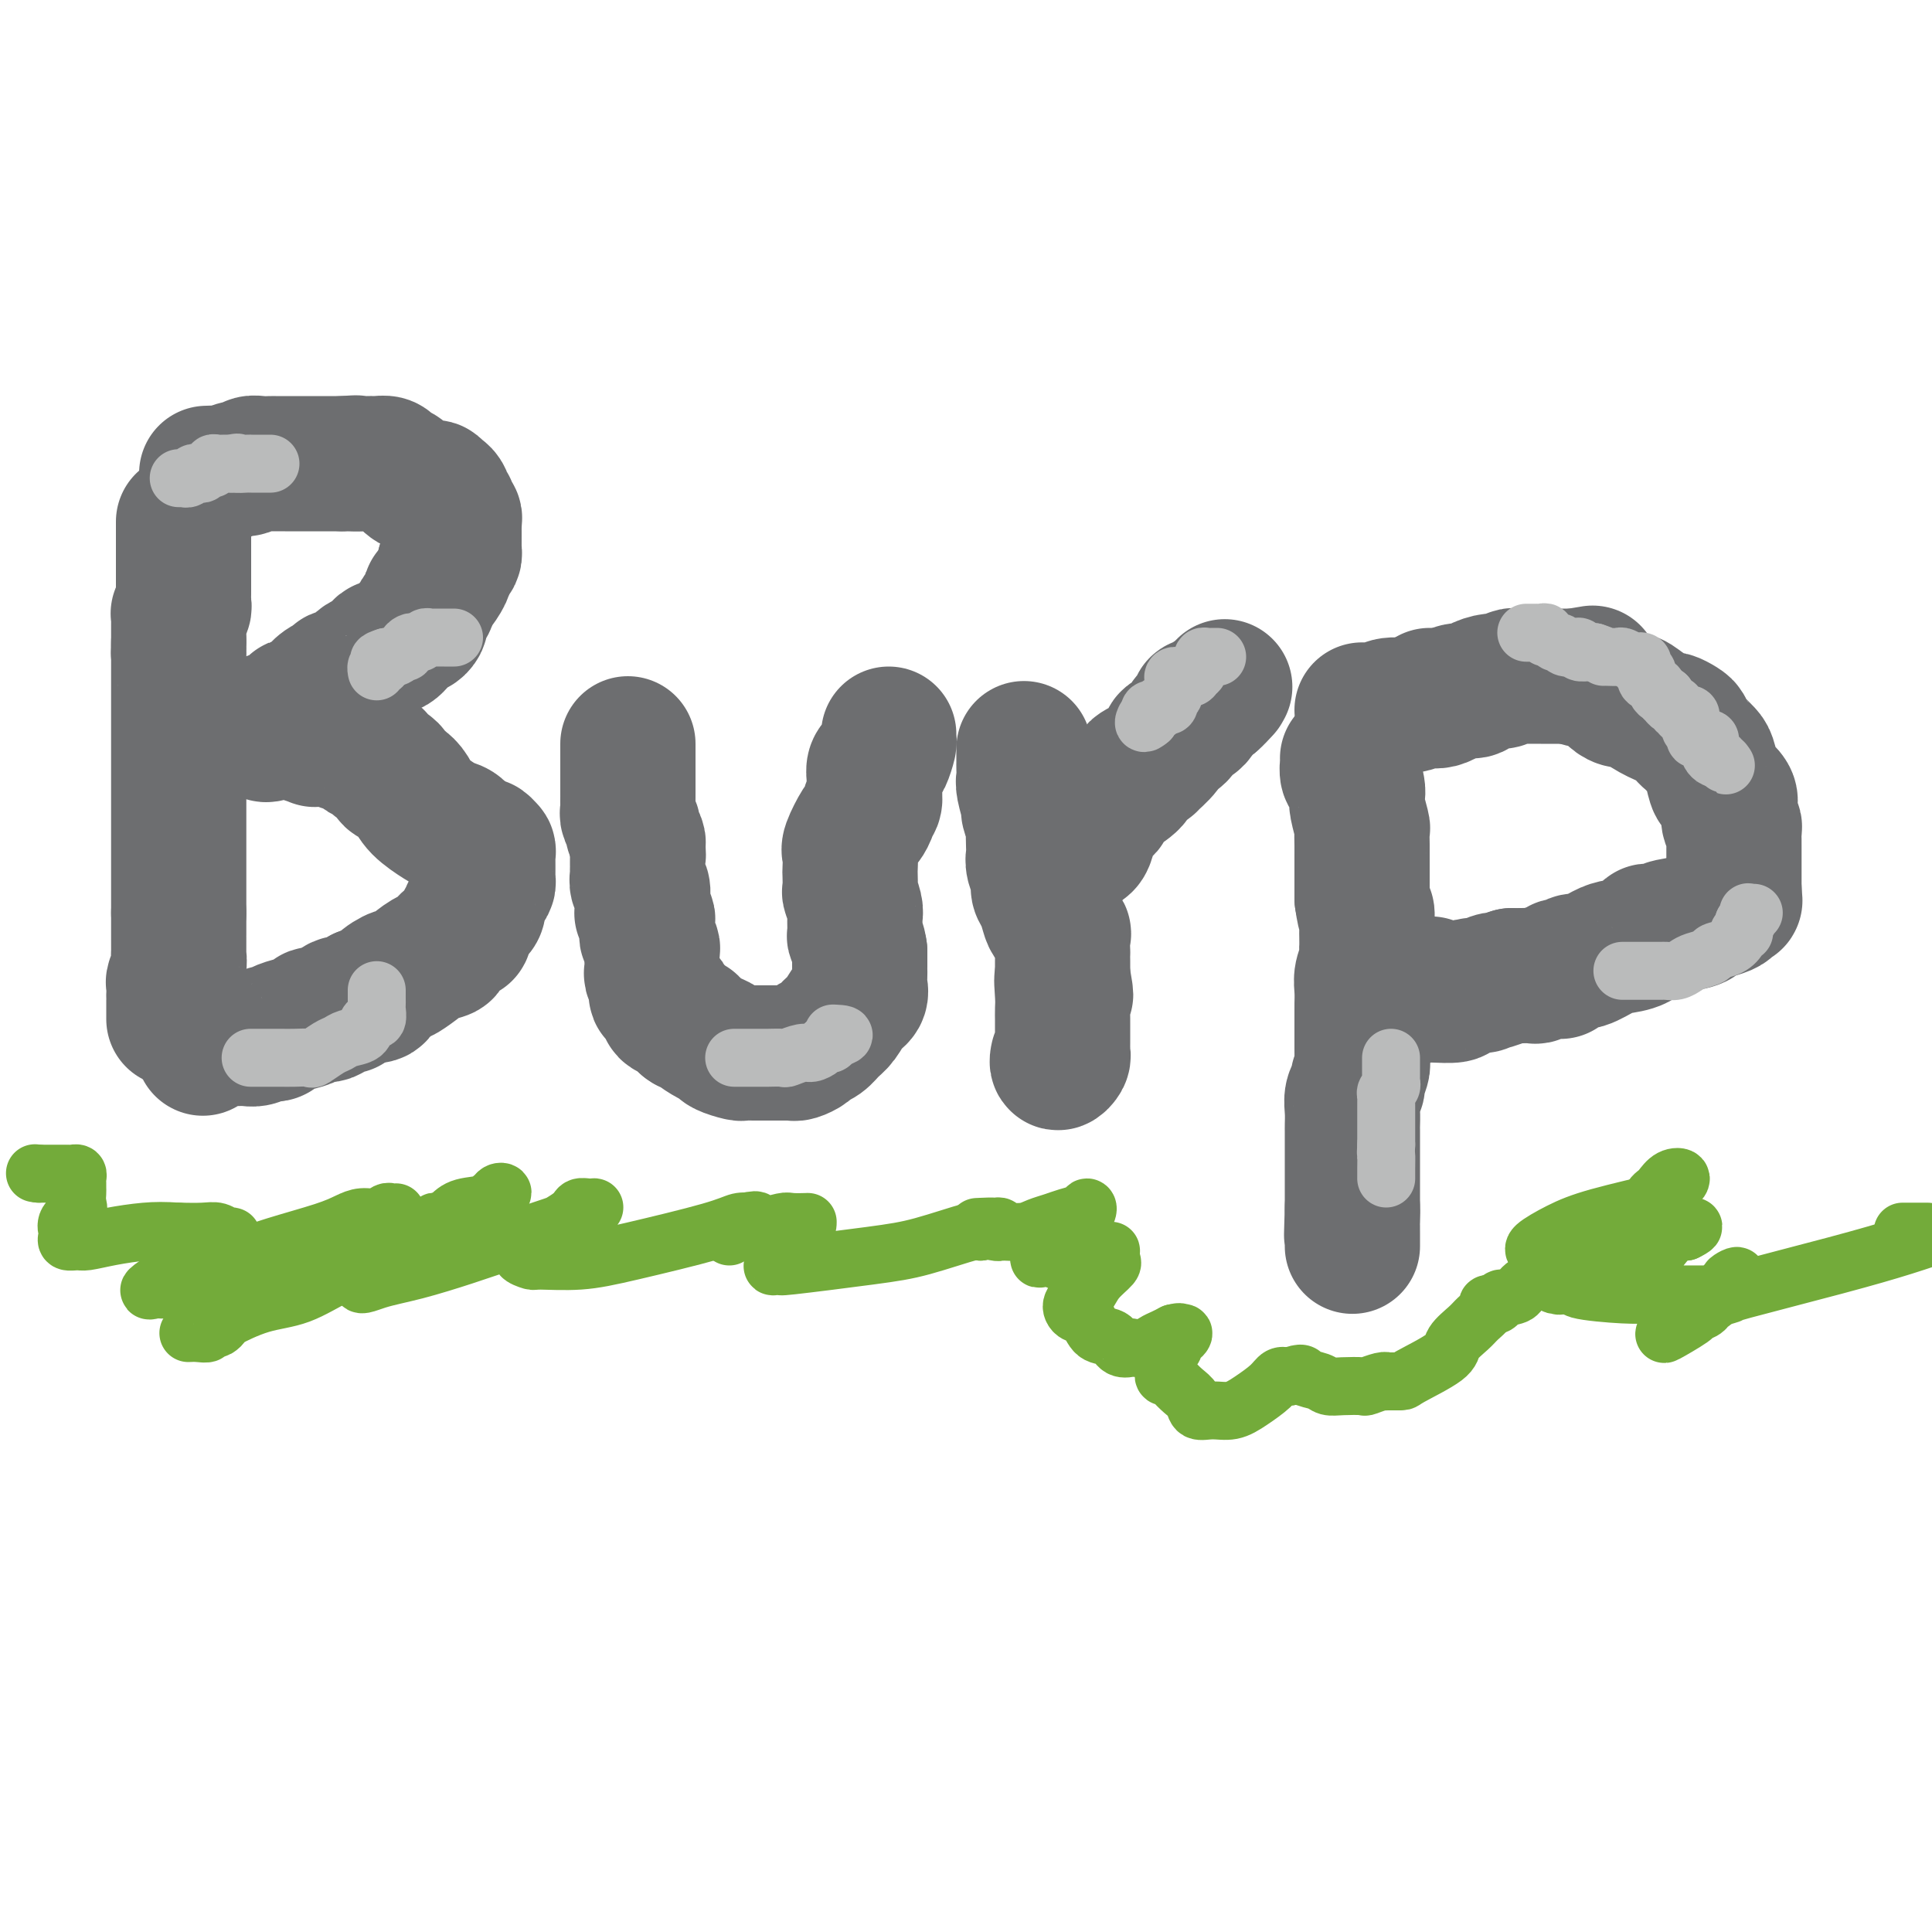 <svg viewBox='0 0 400 400' version='1.1' xmlns='http://www.w3.org/2000/svg' xmlns:xlink='http://www.w3.org/1999/xlink'><g fill='none' stroke='#6D6E70' stroke-width='28' stroke-linecap='round' stroke-linejoin='round'><path d='M38,108c-0.000,0.438 -0.000,0.877 0,1c0.000,0.123 0.000,-0.068 0,0c-0.000,0.068 -0.000,0.395 0,1c0.000,0.605 0.000,1.490 0,2c-0.000,0.510 -0.000,0.647 0,1c0.000,0.353 0.000,0.922 0,1c-0.000,0.078 -0.000,-0.336 0,0c0.000,0.336 0.000,1.421 0,2c-0.000,0.579 -0.000,0.651 0,1c0.000,0.349 0.000,0.973 0,1c-0.000,0.027 -0.000,-0.544 0,0c0.000,0.544 0.000,2.201 0,3c-0.000,0.799 -0.000,0.739 0,1c0.000,0.261 0.001,0.843 0,1c-0.001,0.157 -0.004,-0.112 0,0c0.004,0.112 0.015,0.603 0,1c-0.015,0.397 -0.057,0.698 0,1c0.057,0.302 0.211,0.605 0,1c-0.211,0.395 -0.789,0.882 -1,1c-0.211,0.118 -0.057,-0.134 0,0c0.057,0.134 0.015,0.655 0,1c-0.015,0.345 -0.004,0.516 0,1c0.004,0.484 0.001,1.281 0,2c-0.001,0.719 -0.001,1.359 0,2'/><path d='M37,133c-0.155,4.290 -0.041,2.514 0,2c0.041,-0.514 0.011,0.232 0,1c-0.011,0.768 -0.003,1.557 0,2c0.003,0.443 0.001,0.541 0,1c-0.001,0.459 -0.000,1.278 0,2c0.000,0.722 0.000,1.348 0,2c-0.000,0.652 -0.000,1.329 0,2c0.000,0.671 0.000,1.334 0,2c-0.000,0.666 -0.000,1.333 0,2c0.000,0.667 0.000,1.335 0,2c-0.000,0.665 -0.000,1.329 0,2c0.000,0.671 0.000,1.349 0,2c-0.000,0.651 -0.000,1.276 0,2c0.000,0.724 0.000,1.547 0,2c-0.000,0.453 -0.000,0.535 0,1c0.000,0.465 0.000,1.313 0,2c-0.000,0.687 -0.000,1.214 0,2c0.000,0.786 0.000,1.832 0,3c-0.000,1.168 -0.000,2.460 0,3c0.000,0.540 0.000,0.330 0,1c-0.000,0.670 -0.000,2.220 0,3c0.000,0.780 0.000,0.789 0,1c-0.000,0.211 -0.000,0.624 0,1c0.000,0.376 0.000,0.716 0,1c0.000,0.284 -0.000,0.512 0,1c0.000,0.488 0.000,1.237 0,2c0.000,0.763 -0.000,1.539 0,2c0.000,0.461 0.000,0.608 0,1c0.000,0.392 -0.000,1.029 0,2c0.000,0.971 0.000,2.278 0,3c0.000,0.722 0.000,0.861 0,1'/><path d='M37,189c0.000,8.784 0.000,2.742 0,1c-0.000,-1.742 -0.000,0.814 0,2c0.000,1.186 0.001,1.002 0,1c-0.001,-0.002 -0.004,0.178 0,1c0.004,0.822 0.015,2.285 0,3c-0.015,0.715 -0.057,0.683 0,1c0.057,0.317 0.211,0.984 0,2c-0.211,1.016 -0.789,2.380 -1,3c-0.211,0.620 -0.057,0.495 0,1c0.057,0.505 0.015,1.641 0,2c-0.015,0.359 -0.004,-0.059 0,0c0.004,0.059 0.001,0.594 0,1c-0.001,0.406 -0.000,0.683 0,1c0.000,0.317 0.000,0.673 0,1c-0.000,0.327 -0.000,0.624 0,1c0.000,0.376 0.000,0.832 0,1c-0.000,0.168 -0.000,0.048 0,0c0.000,-0.048 0.000,-0.024 0,0'/><path d='M43,98c-0.178,0.009 -0.356,0.017 0,0c0.356,-0.017 1.246,-0.061 2,0c0.754,0.061 1.370,0.227 2,0c0.630,-0.227 1.272,-0.845 2,-1c0.728,-0.155 1.542,0.155 2,0c0.458,-0.155 0.559,-0.774 1,-1c0.441,-0.226 1.221,-0.061 2,0c0.779,0.061 1.557,0.016 2,0c0.443,-0.016 0.552,-0.004 1,0c0.448,0.004 1.236,0.001 2,0c0.764,-0.001 1.503,-0.000 2,0c0.497,0.000 0.752,0.000 1,0c0.248,-0.000 0.489,-0.000 1,0c0.511,0.000 1.292,0.000 2,0c0.708,-0.000 1.345,-0.000 2,0c0.655,0.000 1.330,0.000 2,0c0.670,-0.000 1.335,-0.000 2,0'/><path d='M71,96c4.617,-0.310 2.158,-0.084 2,0c-0.158,0.084 1.984,0.026 3,0c1.016,-0.026 0.905,-0.019 1,0c0.095,0.019 0.395,0.050 1,0c0.605,-0.050 1.516,-0.181 2,0c0.484,0.181 0.540,0.674 1,1c0.460,0.326 1.324,0.484 2,1c0.676,0.516 1.165,1.391 2,2c0.835,0.609 2.017,0.951 3,1c0.983,0.049 1.766,-0.194 2,0c0.234,0.194 -0.082,0.827 0,1c0.082,0.173 0.562,-0.112 1,0c0.438,0.112 0.834,0.621 1,1c0.166,0.379 0.101,0.626 0,1c-0.101,0.374 -0.237,0.873 0,1c0.237,0.127 0.848,-0.120 1,0c0.152,0.120 -0.155,0.606 0,1c0.155,0.394 0.774,0.697 1,1c0.226,0.303 0.061,0.605 0,1c-0.061,0.395 -0.016,0.883 0,1c0.016,0.117 0.004,-0.137 0,0c-0.004,0.137 -0.000,0.667 0,1c0.000,0.333 -0.003,0.470 0,1c0.003,0.530 0.012,1.451 0,2c-0.012,0.549 -0.044,0.724 0,1c0.044,0.276 0.166,0.651 0,1c-0.166,0.349 -0.619,0.671 -1,1c-0.381,0.329 -0.691,0.664 -1,1'/><path d='M92,117c-0.337,1.758 -0.181,1.152 0,1c0.181,-0.152 0.385,0.148 0,1c-0.385,0.852 -1.361,2.256 -2,3c-0.639,0.744 -0.942,0.829 -1,1c-0.058,0.171 0.129,0.427 0,1c-0.129,0.573 -0.573,1.464 -1,2c-0.427,0.536 -0.835,0.717 -1,1c-0.165,0.283 -0.086,0.668 0,1c0.086,0.332 0.178,0.612 0,1c-0.178,0.388 -0.628,0.882 -1,1c-0.372,0.118 -0.667,-0.142 -1,0c-0.333,0.142 -0.703,0.686 -1,1c-0.297,0.314 -0.519,0.396 -1,1c-0.481,0.604 -1.220,1.728 -2,2c-0.780,0.272 -1.599,-0.310 -2,0c-0.401,0.310 -0.383,1.512 -1,2c-0.617,0.488 -1.869,0.262 -3,1c-1.131,0.738 -2.139,2.441 -3,3c-0.861,0.559 -1.573,-0.024 -2,0c-0.427,0.024 -0.570,0.655 -1,1c-0.430,0.345 -1.149,0.404 -2,1c-0.851,0.596 -1.834,1.731 -2,2c-0.166,0.269 0.486,-0.327 0,0c-0.486,0.327 -2.109,1.576 -3,2c-0.891,0.424 -1.051,0.021 -1,0c0.051,-0.021 0.314,0.338 0,1c-0.314,0.662 -1.206,1.628 -2,2c-0.794,0.372 -1.491,0.151 -2,0c-0.509,-0.151 -0.829,-0.233 -1,0c-0.171,0.233 -0.192,0.781 0,1c0.192,0.219 0.596,0.110 1,0'/><path d='M57,150c-4.440,3.487 -0.539,1.705 1,1c1.539,-0.705 0.716,-0.332 1,0c0.284,0.332 1.677,0.625 3,1c1.323,0.375 2.578,0.832 3,1c0.422,0.168 0.011,0.045 0,0c-0.011,-0.045 0.380,-0.013 1,0c0.620,0.013 1.471,0.008 2,0c0.529,-0.008 0.737,-0.017 1,0c0.263,0.017 0.582,0.061 1,0c0.418,-0.061 0.934,-0.228 1,0c0.066,0.228 -0.319,0.850 0,1c0.319,0.150 1.341,-0.171 2,0c0.659,0.171 0.955,0.833 1,1c0.045,0.167 -0.161,-0.163 0,0c0.161,0.163 0.691,0.817 1,1c0.309,0.183 0.399,-0.106 1,0c0.601,0.106 1.715,0.606 2,1c0.285,0.394 -0.257,0.682 0,1c0.257,0.318 1.315,0.665 2,1c0.685,0.335 0.996,0.659 1,1c0.004,0.341 -0.301,0.701 0,1c0.301,0.299 1.207,0.539 2,1c0.793,0.461 1.473,1.145 2,2c0.527,0.855 0.900,1.882 2,3c1.100,1.118 2.928,2.328 4,3c1.072,0.672 1.387,0.807 2,1c0.613,0.193 1.525,0.443 2,1c0.475,0.557 0.512,1.419 1,2c0.488,0.581 1.425,0.880 2,1c0.575,0.120 0.787,0.060 1,0'/><path d='M99,175c3.491,2.720 1.720,0.522 1,0c-0.720,-0.522 -0.389,0.634 0,1c0.389,0.366 0.836,-0.057 1,0c0.164,0.057 0.044,0.593 0,1c-0.044,0.407 -0.012,0.686 0,1c0.012,0.314 0.004,0.662 0,1c-0.004,0.338 -0.004,0.667 0,1c0.004,0.333 0.011,0.669 0,1c-0.011,0.331 -0.041,0.655 0,1c0.041,0.345 0.152,0.709 0,1c-0.152,0.291 -0.567,0.508 -1,1c-0.433,0.492 -0.886,1.260 -1,2c-0.114,0.740 0.109,1.454 0,2c-0.109,0.546 -0.551,0.925 -1,1c-0.449,0.075 -0.903,-0.152 -1,0c-0.097,0.152 0.165,0.684 0,1c-0.165,0.316 -0.756,0.417 -1,1c-0.244,0.583 -0.140,1.648 0,2c0.140,0.352 0.316,-0.008 0,0c-0.316,0.008 -1.122,0.386 -2,1c-0.878,0.614 -1.826,1.465 -2,2c-0.174,0.535 0.425,0.755 0,1c-0.425,0.245 -1.876,0.516 -3,1c-1.124,0.484 -1.921,1.181 -3,2c-1.079,0.819 -2.441,1.761 -3,2c-0.559,0.239 -0.315,-0.225 -1,0c-0.685,0.225 -2.300,1.137 -3,2c-0.700,0.863 -0.486,1.675 -1,2c-0.514,0.325 -1.757,0.162 -3,0'/><path d='M75,206c-4.136,3.116 -2.976,2.407 -3,2c-0.024,-0.407 -1.230,-0.512 -2,0c-0.770,0.512 -1.103,1.643 -2,2c-0.897,0.357 -2.359,-0.058 -3,0c-0.641,0.058 -0.462,0.590 -1,1c-0.538,0.410 -1.792,0.697 -3,1c-1.208,0.303 -2.368,0.621 -3,1c-0.632,0.379 -0.736,0.820 -1,1c-0.264,0.180 -0.689,0.101 -1,0c-0.311,-0.101 -0.510,-0.223 -1,0c-0.490,0.223 -1.272,0.792 -2,1c-0.728,0.208 -1.400,0.056 -2,0c-0.600,-0.056 -1.126,-0.015 -2,0c-0.874,0.015 -2.094,0.003 -3,0c-0.906,-0.003 -1.497,0.002 -2,0c-0.503,-0.002 -0.920,-0.011 -1,0c-0.080,0.011 0.175,0.042 0,0c-0.175,-0.042 -0.779,-0.155 -1,0c-0.221,0.155 -0.060,0.580 0,1c0.060,0.420 0.017,0.834 0,1c-0.017,0.166 -0.009,0.083 0,0'/><path d='M130,154c0.000,0.333 0.000,0.665 0,1c-0.000,0.335 -0.000,0.671 0,1c0.000,0.329 0.000,0.650 0,1c-0.000,0.350 -0.000,0.728 0,1c0.000,0.272 0.000,0.439 0,1c-0.000,0.561 -0.000,1.516 0,2c0.000,0.484 0.000,0.497 0,1c-0.000,0.503 -0.001,1.496 0,2c0.001,0.504 0.004,0.520 0,1c-0.004,0.480 -0.016,1.423 0,2c0.016,0.577 0.061,0.788 0,1c-0.061,0.212 -0.226,0.424 0,1c0.226,0.576 0.844,1.515 1,2c0.156,0.485 -0.150,0.515 0,1c0.150,0.485 0.757,1.424 1,2c0.243,0.576 0.121,0.788 0,1'/><path d='M132,175c0.309,3.428 0.083,1.497 0,1c-0.083,-0.497 -0.022,0.441 0,1c0.022,0.559 0.006,0.740 0,1c-0.006,0.260 -0.003,0.599 0,1c0.003,0.401 0.005,0.865 0,1c-0.005,0.135 -0.015,-0.060 0,0c0.015,0.060 0.057,0.374 0,1c-0.057,0.626 -0.212,1.564 0,2c0.212,0.436 0.793,0.369 1,1c0.207,0.631 0.041,1.961 0,3c-0.041,1.039 0.042,1.788 0,2c-0.042,0.212 -0.208,-0.113 0,0c0.208,0.113 0.792,0.664 1,1c0.208,0.336 0.042,0.456 0,1c-0.042,0.544 0.041,1.510 0,2c-0.041,0.490 -0.207,0.502 0,1c0.207,0.498 0.786,1.481 1,2c0.214,0.519 0.062,0.576 0,1c-0.062,0.424 -0.033,1.217 0,2c0.033,0.783 0.069,1.557 0,2c-0.069,0.443 -0.245,0.556 0,1c0.245,0.444 0.909,1.218 1,2c0.091,0.782 -0.392,1.572 0,2c0.392,0.428 1.660,0.493 2,1c0.340,0.507 -0.250,1.456 0,2c0.250,0.544 1.338,0.685 2,1c0.662,0.315 0.899,0.806 1,1c0.101,0.194 0.066,0.091 0,0c-0.066,-0.091 -0.162,-0.169 0,0c0.162,0.169 0.581,0.584 1,1'/><path d='M142,212c1.134,0.897 0.970,0.138 1,0c0.030,-0.138 0.253,0.345 1,1c0.747,0.655 2.016,1.482 3,2c0.984,0.518 1.681,0.727 2,1c0.319,0.273 0.260,0.609 1,1c0.740,0.391 2.278,0.837 3,1c0.722,0.163 0.627,0.044 1,0c0.373,-0.044 1.213,-0.012 2,0c0.787,0.012 1.520,0.003 2,0c0.480,-0.003 0.707,-0.001 1,0c0.293,0.001 0.652,0.000 1,0c0.348,-0.000 0.685,-0.000 1,0c0.315,0.000 0.608,0.001 1,0c0.392,-0.001 0.882,-0.003 1,0c0.118,0.003 -0.138,0.012 0,0c0.138,-0.012 0.670,-0.044 1,0c0.330,0.044 0.459,0.163 1,0c0.541,-0.163 1.496,-0.609 2,-1c0.504,-0.391 0.557,-0.727 1,-1c0.443,-0.273 1.275,-0.482 2,-1c0.725,-0.518 1.343,-1.346 2,-2c0.657,-0.654 1.353,-1.135 2,-2c0.647,-0.865 1.245,-2.116 2,-3c0.755,-0.884 1.666,-1.402 2,-2c0.334,-0.598 0.089,-1.277 0,-2c-0.089,-0.723 -0.024,-1.489 0,-2c0.024,-0.511 0.006,-0.766 0,-1c-0.006,-0.234 -0.002,-0.448 0,-1c0.002,-0.552 0.000,-1.444 0,-2c-0.000,-0.556 -0.000,-0.778 0,-1'/><path d='M178,197c-0.228,-2.055 -0.797,-2.691 -1,-3c-0.203,-0.309 -0.040,-0.290 0,-1c0.040,-0.710 -0.042,-2.149 0,-3c0.042,-0.851 0.207,-1.115 0,-2c-0.207,-0.885 -0.787,-2.391 -1,-3c-0.213,-0.609 -0.059,-0.321 0,-1c0.059,-0.679 0.023,-2.326 0,-3c-0.023,-0.674 -0.032,-0.375 0,-1c0.032,-0.625 0.104,-2.174 0,-3c-0.104,-0.826 -0.383,-0.928 0,-2c0.383,-1.072 1.427,-3.112 2,-4c0.573,-0.888 0.675,-0.623 1,-1c0.325,-0.377 0.872,-1.396 1,-2c0.128,-0.604 -0.162,-0.793 0,-1c0.162,-0.207 0.775,-0.433 1,-1c0.225,-0.567 0.060,-1.474 0,-2c-0.060,-0.526 -0.017,-0.669 0,-1c0.017,-0.331 0.008,-0.849 0,-1c-0.008,-0.151 -0.013,0.064 0,0c0.013,-0.064 0.046,-0.406 0,-1c-0.046,-0.594 -0.170,-1.440 0,-2c0.170,-0.560 0.634,-0.833 1,-1c0.366,-0.167 0.634,-0.227 1,-1c0.366,-0.773 0.830,-2.259 1,-3c0.170,-0.741 0.046,-0.738 0,-1c-0.046,-0.262 -0.013,-0.789 0,-1c0.013,-0.211 0.007,-0.105 0,0'/><path d='M212,155c0.000,0.335 0.000,0.671 0,1c-0.000,0.329 -0.001,0.652 0,1c0.001,0.348 0.004,0.721 0,1c-0.004,0.279 -0.016,0.464 0,1c0.016,0.536 0.061,1.423 0,2c-0.061,0.577 -0.226,0.846 0,2c0.226,1.154 0.845,3.195 1,4c0.155,0.805 -0.154,0.376 0,1c0.154,0.624 0.772,2.302 1,3c0.228,0.698 0.065,0.417 0,1c-0.065,0.583 -0.032,2.029 0,3c0.032,0.971 0.064,1.466 0,2c-0.064,0.534 -0.224,1.105 0,2c0.224,0.895 0.832,2.112 1,3c0.168,0.888 -0.105,1.447 0,2c0.105,0.553 0.588,1.102 1,2c0.412,0.898 0.751,2.147 1,3c0.249,0.853 0.406,1.309 1,2c0.594,0.691 1.623,1.616 2,2c0.377,0.384 0.101,0.227 0,1c-0.101,0.773 -0.027,2.475 0,3c0.027,0.525 0.007,-0.128 0,0c-0.007,0.128 -0.002,1.037 0,2c0.002,0.963 0.001,1.982 0,3'/><path d='M220,202c1.238,7.356 0.332,2.246 0,1c-0.332,-1.246 -0.089,1.372 0,3c0.089,1.628 0.024,2.268 0,3c-0.024,0.732 -0.006,1.558 0,2c0.006,0.442 0.002,0.500 0,1c-0.002,0.500 -0.001,1.444 0,2c0.001,0.556 0.001,0.726 0,1c-0.001,0.274 -0.004,0.653 0,1c0.004,0.347 0.015,0.664 0,1c-0.015,0.336 -0.057,0.692 0,1c0.057,0.308 0.211,0.567 0,1c-0.211,0.433 -0.788,1.040 -1,1c-0.212,-0.040 -0.061,-0.726 0,-1c0.061,-0.274 0.030,-0.137 0,0'/><path d='M222,177c-0.090,-0.306 -0.180,-0.612 0,-1c0.180,-0.388 0.629,-0.857 1,-1c0.371,-0.143 0.663,0.040 1,0c0.337,-0.040 0.717,-0.303 1,-1c0.283,-0.697 0.468,-1.828 1,-3c0.532,-1.172 1.410,-2.384 2,-3c0.590,-0.616 0.892,-0.637 1,-1c0.108,-0.363 0.023,-1.068 1,-2c0.977,-0.932 3.015,-2.089 4,-3c0.985,-0.911 0.916,-1.574 1,-2c0.084,-0.426 0.322,-0.615 1,-1c0.678,-0.385 1.795,-0.965 2,-1c0.205,-0.035 -0.502,0.477 0,0c0.502,-0.477 2.214,-1.941 3,-3c0.786,-1.059 0.645,-1.712 1,-2c0.355,-0.288 1.206,-0.209 2,-1c0.794,-0.791 1.533,-2.451 2,-3c0.467,-0.549 0.664,0.011 1,0c0.336,-0.011 0.811,-0.595 1,-1c0.189,-0.405 0.092,-0.631 0,-1c-0.092,-0.369 -0.179,-0.883 0,-1c0.179,-0.117 0.625,0.161 1,0c0.375,-0.161 0.679,-0.760 1,-1c0.321,-0.240 0.661,-0.120 1,0'/><path d='M251,145c4.655,-5.119 1.792,-1.917 1,-1c-0.792,0.917 0.488,-0.452 1,-1c0.512,-0.548 0.256,-0.274 0,0'/><path d='M279,157c0.022,0.214 0.045,0.428 0,1c-0.045,0.572 -0.157,1.502 0,2c0.157,0.498 0.582,0.565 1,1c0.418,0.435 0.830,1.239 1,2c0.170,0.761 0.098,1.481 0,2c-0.098,0.519 -0.222,0.839 0,2c0.222,1.161 0.792,3.165 1,4c0.208,0.835 0.056,0.502 0,1c-0.056,0.498 -0.015,1.829 0,3c0.015,1.171 0.004,2.184 0,3c-0.004,0.816 -0.001,1.435 0,2c0.001,0.565 0.000,1.075 0,2c-0.000,0.925 -0.000,2.264 0,3c0.000,0.736 0.000,0.868 0,1'/><path d='M282,186c0.691,5.008 0.917,3.029 1,3c0.083,-0.029 0.023,1.892 0,3c-0.023,1.108 -0.010,1.402 0,2c0.010,0.598 0.017,1.499 0,2c-0.017,0.501 -0.057,0.600 0,1c0.057,0.400 0.211,1.099 0,2c-0.211,0.901 -0.789,2.003 -1,3c-0.211,0.997 -0.057,1.890 0,3c0.057,1.110 0.015,2.436 0,3c-0.015,0.564 -0.004,0.364 0,1c0.004,0.636 0.001,2.107 0,3c-0.001,0.893 0.001,1.207 0,2c-0.001,0.793 -0.004,2.066 0,3c0.004,0.934 0.016,1.531 0,2c-0.016,0.469 -0.061,0.810 0,1c0.061,0.190 0.226,0.227 0,1c-0.226,0.773 -0.845,2.281 -1,3c-0.155,0.719 0.155,0.649 0,1c-0.155,0.351 -0.774,1.123 -1,2c-0.226,0.877 -0.061,1.859 0,3c0.061,1.141 0.016,2.441 0,3c-0.016,0.559 -0.004,0.377 0,1c0.004,0.623 0.001,2.050 0,3c-0.001,0.950 -0.000,1.423 0,2c0.000,0.577 0.000,1.258 0,2c-0.000,0.742 -0.000,1.547 0,2c0.000,0.453 0.000,0.555 0,1c-0.000,0.445 -0.000,1.233 0,2c0.000,0.767 0.000,1.514 0,2c-0.000,0.486 -0.000,0.710 0,1c0.000,0.290 0.000,0.645 0,1'/><path d='M280,250c-0.309,10.305 -0.083,4.066 0,2c0.083,-2.066 0.022,0.041 0,1c-0.022,0.959 -0.006,0.769 0,1c0.006,0.231 0.002,0.881 0,1c-0.002,0.119 -0.000,-0.294 0,0c0.000,0.294 0.000,1.295 0,2c-0.000,0.705 -0.000,1.113 0,1c0.000,-0.113 0.000,-0.747 0,-1c-0.000,-0.253 -0.000,-0.127 0,0'/><path d='M282,147c0.477,-0.002 0.955,-0.005 1,0c0.045,0.005 -0.342,0.016 0,0c0.342,-0.016 1.414,-0.061 2,0c0.586,0.061 0.685,0.226 1,0c0.315,-0.226 0.847,-0.845 2,-1c1.153,-0.155 2.928,0.152 4,0c1.072,-0.152 1.441,-0.763 2,-1c0.559,-0.237 1.310,-0.101 2,0c0.690,0.101 1.321,0.168 2,0c0.679,-0.168 1.407,-0.571 2,-1c0.593,-0.429 1.050,-0.884 2,-1c0.950,-0.116 2.391,0.109 3,0c0.609,-0.109 0.386,-0.551 1,-1c0.614,-0.449 2.066,-0.905 3,-1c0.934,-0.095 1.349,0.171 2,0c0.651,-0.171 1.539,-0.778 2,-1c0.461,-0.222 0.494,-0.060 1,0c0.506,0.060 1.486,0.016 2,0c0.514,-0.016 0.563,-0.004 1,0c0.437,0.004 1.261,0.001 2,0c0.739,-0.001 1.391,-0.000 2,0c0.609,0.000 1.174,0.000 2,0c0.826,-0.000 1.913,-0.000 3,0'/><path d='M326,140c6.954,-1.135 2.339,-0.472 1,0c-1.339,0.472 0.599,0.752 2,1c1.401,0.248 2.263,0.464 3,1c0.737,0.536 1.347,1.391 2,2c0.653,0.609 1.350,0.971 2,1c0.650,0.029 1.252,-0.277 2,0c0.748,0.277 1.640,1.135 3,2c1.360,0.865 3.186,1.737 4,2c0.814,0.263 0.614,-0.083 1,0c0.386,0.083 1.357,0.596 2,1c0.643,0.404 0.959,0.699 1,1c0.041,0.301 -0.192,0.609 0,1c0.192,0.391 0.811,0.865 1,1c0.189,0.135 -0.051,-0.068 0,0c0.051,0.068 0.394,0.409 1,1c0.606,0.591 1.476,1.433 2,2c0.524,0.567 0.701,0.861 1,2c0.299,1.139 0.720,3.125 1,4c0.280,0.875 0.419,0.640 1,1c0.581,0.360 1.606,1.314 2,2c0.394,0.686 0.158,1.104 0,2c-0.158,0.896 -0.239,2.269 0,3c0.239,0.731 0.796,0.819 1,1c0.204,0.181 0.055,0.454 0,1c-0.055,0.546 -0.015,1.364 0,2c0.015,0.636 0.004,1.091 0,2c-0.004,0.909 -0.001,2.271 0,3c0.001,0.729 0.000,0.824 0,1c-0.000,0.176 -0.000,0.432 0,1c0.000,0.568 0.000,1.448 0,2c-0.000,0.552 -0.000,0.776 0,1'/><path d='M359,184c0.217,3.405 0.259,2.418 0,2c-0.259,-0.418 -0.819,-0.267 -1,0c-0.181,0.267 0.016,0.649 0,1c-0.016,0.351 -0.244,0.671 -1,1c-0.756,0.329 -2.038,0.666 -3,1c-0.962,0.334 -1.603,0.664 -2,1c-0.397,0.336 -0.550,0.677 -2,1c-1.450,0.323 -4.196,0.629 -5,1c-0.804,0.371 0.336,0.807 0,1c-0.336,0.193 -2.146,0.145 -3,0c-0.854,-0.145 -0.750,-0.385 -1,0c-0.250,0.385 -0.854,1.394 -2,2c-1.146,0.606 -2.836,0.807 -4,1c-1.164,0.193 -1.804,0.376 -3,1c-1.196,0.624 -2.948,1.688 -4,2c-1.052,0.312 -1.405,-0.127 -2,0c-0.595,0.127 -1.431,0.819 -2,1c-0.569,0.181 -0.871,-0.149 -1,0c-0.129,0.149 -0.085,0.776 0,1c0.085,0.224 0.211,0.046 0,0c-0.211,-0.046 -0.760,0.040 -1,0c-0.240,-0.040 -0.172,-0.207 -1,0c-0.828,0.207 -2.552,0.787 -3,1c-0.448,0.213 0.379,0.057 0,0c-0.379,-0.057 -1.966,-0.016 -3,0c-1.034,0.016 -1.517,0.008 -2,0'/><path d='M313,202c-6.370,1.945 -3.795,1.309 -3,1c0.795,-0.309 -0.190,-0.289 -1,0c-0.810,0.289 -1.445,0.848 -2,1c-0.555,0.152 -1.028,-0.103 -2,0c-0.972,0.103 -2.441,0.564 -3,1c-0.559,0.436 -0.206,0.848 -1,1c-0.794,0.152 -2.733,0.045 -4,0c-1.267,-0.045 -1.861,-0.026 -2,0c-0.139,0.026 0.176,0.060 -1,0c-1.176,-0.060 -3.843,-0.212 -5,0c-1.157,0.212 -0.805,0.789 -1,1c-0.195,0.211 -0.939,0.058 -1,0c-0.061,-0.058 0.560,-0.020 1,0c0.440,0.020 0.698,0.021 1,0c0.302,-0.021 0.649,-0.066 1,0c0.351,0.066 0.707,0.241 1,0c0.293,-0.241 0.522,-0.900 1,-1c0.478,-0.100 1.206,0.358 2,0c0.794,-0.358 1.656,-1.531 2,-2c0.344,-0.469 0.172,-0.235 0,0'/><path d='M296,144c0.000,0.417 0.000,0.833 0,1c0.000,0.167 0.000,0.083 0,0'/></g>
<g fill='none' stroke='#BABBBB' stroke-width='12' stroke-linecap='round' stroke-linejoin='round'><path d='M37,99c0.447,0.008 0.893,0.016 1,0c0.107,-0.016 -0.126,-0.056 0,0c0.126,0.056 0.611,0.207 1,0c0.389,-0.207 0.683,-0.772 1,-1c0.317,-0.228 0.659,-0.117 1,0c0.341,0.117 0.683,0.242 1,0c0.317,-0.242 0.609,-0.849 1,-1c0.391,-0.151 0.879,0.156 1,0c0.121,-0.156 -0.126,-0.774 0,-1c0.126,-0.226 0.625,-0.061 1,0c0.375,0.061 0.626,0.016 1,0c0.374,-0.016 0.870,-0.004 1,0c0.130,0.004 -0.106,0.001 0,0c0.106,-0.001 0.553,-0.001 1,0'/><path d='M48,96c1.825,-0.464 0.888,-0.124 1,0c0.112,0.124 1.273,0.033 2,0c0.727,-0.033 1.022,-0.009 1,0c-0.022,0.009 -0.359,0.002 0,0c0.359,-0.002 1.416,-0.001 2,0c0.584,0.001 0.696,0.000 1,0c0.304,-0.000 0.801,-0.000 1,0c0.199,0.000 0.099,0.000 0,0'/><path d='M94,132c-0.303,-0.000 -0.606,-0.000 -1,0c-0.394,0.000 -0.879,0.000 -1,0c-0.121,-0.000 0.122,-0.001 0,0c-0.122,0.001 -0.610,0.004 -1,0c-0.390,-0.004 -0.682,-0.015 -1,0c-0.318,0.015 -0.662,0.056 -1,0c-0.338,-0.056 -0.669,-0.208 -1,0c-0.331,0.208 -0.662,0.777 -1,1c-0.338,0.223 -0.683,0.098 -1,0c-0.317,-0.098 -0.606,-0.171 -1,0c-0.394,0.171 -0.893,0.585 -1,1c-0.107,0.415 0.178,0.829 0,1c-0.178,0.171 -0.817,0.098 -1,0c-0.183,-0.098 0.092,-0.222 0,0c-0.092,0.222 -0.550,0.792 -1,1c-0.450,0.208 -0.890,0.056 -1,0c-0.110,-0.056 0.112,-0.016 0,0c-0.112,0.016 -0.556,0.008 -1,0'/><path d='M80,136c-2.409,0.780 -1.430,0.731 -1,1c0.430,0.269 0.311,0.856 0,1c-0.311,0.144 -0.815,-0.153 -1,0c-0.185,0.153 -0.053,0.758 0,1c0.053,0.242 0.026,0.121 0,0'/><path d='M52,219c-0.100,0.000 -0.200,0.000 0,0c0.200,-0.000 0.700,-0.000 1,0c0.300,0.000 0.400,0.000 1,0c0.600,-0.000 1.699,-0.001 2,0c0.301,0.001 -0.195,0.002 0,0c0.195,-0.002 1.081,-0.007 2,0c0.919,0.007 1.871,0.027 3,0c1.129,-0.027 2.437,-0.102 3,0c0.563,0.102 0.382,0.379 1,0c0.618,-0.379 2.035,-1.415 3,-2c0.965,-0.585 1.478,-0.721 2,-1c0.522,-0.279 1.053,-0.702 2,-1c0.947,-0.298 2.310,-0.470 3,-1c0.690,-0.530 0.707,-1.417 1,-2c0.293,-0.583 0.863,-0.863 1,-1c0.137,-0.137 -0.159,-0.130 0,0c0.159,0.130 0.775,0.385 1,0c0.225,-0.385 0.060,-1.409 0,-2c-0.060,-0.591 -0.016,-0.751 0,-1c0.016,-0.249 0.004,-0.589 0,-1c-0.004,-0.411 -0.001,-0.894 0,-1c0.001,-0.106 0.000,0.164 0,0c-0.000,-0.164 -0.000,-0.761 0,-1c0.000,-0.239 0.000,-0.119 0,0'/><path d='M152,219c0.305,0.000 0.610,0.000 1,0c0.390,-0.000 0.864,-0.000 1,0c0.136,0.000 -0.068,0.000 0,0c0.068,-0.000 0.407,-0.000 1,0c0.593,0.000 1.438,0.001 2,0c0.562,-0.001 0.840,-0.004 1,0c0.160,0.004 0.203,0.016 1,0c0.797,-0.016 2.350,-0.060 3,0c0.650,0.060 0.397,0.223 1,0c0.603,-0.223 2.060,-0.830 3,-1c0.940,-0.170 1.361,0.099 2,0c0.639,-0.099 1.495,-0.566 2,-1c0.505,-0.434 0.657,-0.834 1,-1c0.343,-0.166 0.875,-0.096 1,0c0.125,0.096 -0.159,0.218 0,0c0.159,-0.218 0.760,-0.777 1,-1c0.240,-0.223 0.120,-0.112 0,0'/><path d='M173,215c3.267,-0.844 0.933,-0.956 0,-1c-0.933,-0.044 -0.467,-0.022 0,0'/><path d='M252,136c-0.342,-0.007 -0.684,-0.013 -1,0c-0.316,0.013 -0.605,0.046 -1,0c-0.395,-0.046 -0.894,-0.171 -1,0c-0.106,0.171 0.182,0.637 0,1c-0.182,0.363 -0.832,0.623 -1,1c-0.168,0.377 0.147,0.871 0,1c-0.147,0.129 -0.756,-0.106 -1,0c-0.244,0.106 -0.122,0.553 0,1'/><path d='M247,140c-0.724,0.619 -0.035,0.166 0,0c0.035,-0.166 -0.583,-0.045 -1,0c-0.417,0.045 -0.634,0.015 -1,0c-0.366,-0.015 -0.883,-0.015 -1,0c-0.117,0.015 0.164,0.046 0,0c-0.164,-0.046 -0.775,-0.167 -1,0c-0.225,0.167 -0.064,0.623 0,1c0.064,0.377 0.031,0.674 0,1c-0.031,0.326 -0.060,0.679 0,1c0.060,0.321 0.210,0.608 0,1c-0.210,0.392 -0.778,0.889 -1,1c-0.222,0.111 -0.097,-0.163 0,0c0.097,0.163 0.167,0.762 0,1c-0.167,0.238 -0.570,0.115 -1,0c-0.430,-0.115 -0.886,-0.223 -1,0c-0.114,0.223 0.113,0.777 0,1c-0.113,0.223 -0.566,0.115 -1,0c-0.434,-0.115 -0.848,-0.237 -1,0c-0.152,0.237 -0.041,0.833 0,1c0.041,0.167 0.012,-0.095 0,0c-0.012,0.095 -0.006,0.548 0,1'/><path d='M238,149c-1.619,1.393 -1.167,0.375 -1,0c0.167,-0.375 0.048,-0.107 0,0c-0.048,0.107 -0.024,0.054 0,0'/><path d='M316,131c0.867,0.002 1.734,0.005 2,0c0.266,-0.005 -0.069,-0.016 0,0c0.069,0.016 0.543,0.061 1,0c0.457,-0.061 0.896,-0.228 1,0c0.104,0.228 -0.128,0.849 0,1c0.128,0.151 0.615,-0.170 1,0c0.385,0.170 0.668,0.829 1,1c0.332,0.171 0.714,-0.147 1,0c0.286,0.147 0.476,0.757 1,1c0.524,0.243 1.384,0.118 2,0c0.616,-0.118 0.990,-0.227 1,0c0.010,0.227 -0.343,0.792 0,1c0.343,0.208 1.384,0.059 2,0c0.616,-0.059 0.808,-0.030 1,0'/><path d='M330,135c2.627,0.845 2.194,0.957 2,1c-0.194,0.043 -0.150,0.015 0,0c0.150,-0.015 0.407,-0.018 1,0c0.593,0.018 1.522,0.057 2,0c0.478,-0.057 0.507,-0.209 1,0c0.493,0.209 1.452,0.778 2,1c0.548,0.222 0.687,0.097 1,0c0.313,-0.097 0.802,-0.166 1,0c0.198,0.166 0.106,0.565 0,1c-0.106,0.435 -0.227,0.904 0,1c0.227,0.096 0.801,-0.181 1,0c0.199,0.181 0.024,0.822 0,1c-0.024,0.178 0.102,-0.106 0,0c-0.102,0.106 -0.431,0.603 0,1c0.431,0.397 1.621,0.694 2,1c0.379,0.306 -0.052,0.621 0,1c0.052,0.379 0.586,0.823 1,1c0.414,0.177 0.707,0.089 1,0'/><path d='M345,144c0.940,1.327 0.289,1.144 0,1c-0.289,-0.144 -0.217,-0.250 0,0c0.217,0.250 0.579,0.855 1,1c0.421,0.145 0.900,-0.171 1,0c0.100,0.171 -0.180,0.829 0,1c0.180,0.171 0.819,-0.147 1,0c0.181,0.147 -0.095,0.758 0,1c0.095,0.242 0.561,0.117 1,0c0.439,-0.117 0.850,-0.224 1,0c0.150,0.224 0.039,0.781 0,1c-0.039,0.219 -0.006,0.100 0,0c0.006,-0.100 -0.013,-0.181 0,0c0.013,0.181 0.060,0.623 0,1c-0.060,0.377 -0.227,0.689 0,1c0.227,0.311 0.848,0.619 1,1c0.152,0.381 -0.166,0.833 0,1c0.166,0.167 0.815,0.048 1,0c0.185,-0.048 -0.094,-0.024 0,0c0.094,0.024 0.560,0.048 1,0c0.440,-0.048 0.853,-0.167 1,0c0.147,0.167 0.028,0.619 0,1c-0.028,0.381 0.034,0.690 0,1c-0.034,0.310 -0.163,0.622 0,1c0.163,0.378 0.618,0.822 1,1c0.382,0.178 0.691,0.089 1,0'/><path d='M356,157c1.933,2.244 1.267,1.356 1,1c-0.267,-0.356 -0.133,-0.178 0,0'/><path d='M288,219c0.000,0.334 0.000,0.668 0,1c-0.000,0.332 -0.000,0.663 0,1c0.000,0.337 0.001,0.682 0,1c-0.001,0.318 -0.004,0.610 0,1c0.004,0.390 0.015,0.878 0,1c-0.015,0.122 -0.057,-0.122 0,0c0.057,0.122 0.211,0.610 0,1c-0.211,0.390 -0.789,0.682 -1,1c-0.211,0.318 -0.057,0.663 0,1c0.057,0.337 0.015,0.668 0,1c-0.015,0.332 -0.004,0.667 0,1c0.004,0.333 0.001,0.666 0,1c-0.001,0.334 -0.000,0.671 0,1c0.000,0.329 0.000,0.652 0,1c-0.000,0.348 -0.000,0.722 0,1c0.000,0.278 0.000,0.459 0,1c-0.000,0.541 -0.000,1.440 0,2c0.000,0.560 0.000,0.780 0,1'/><path d='M287,237c-0.155,3.068 -0.041,1.736 0,2c0.041,0.264 0.011,2.122 0,3c-0.011,0.878 -0.003,0.775 0,1c0.003,0.225 0.001,0.779 0,1c-0.001,0.221 -0.000,0.111 0,0'/><path d='M336,201c-0.089,0.000 -0.178,0.000 0,0c0.178,-0.000 0.623,-0.000 1,0c0.377,0.000 0.686,0.000 1,0c0.314,-0.000 0.633,-0.000 1,0c0.367,0.000 0.784,0.001 1,0c0.216,-0.001 0.232,-0.003 1,0c0.768,0.003 2.287,0.012 3,0c0.713,-0.012 0.619,-0.045 1,0c0.381,0.045 1.238,0.166 2,0c0.762,-0.166 1.429,-0.621 2,-1c0.571,-0.379 1.047,-0.682 2,-1c0.953,-0.318 2.384,-0.649 3,-1c0.616,-0.351 0.418,-0.721 1,-1c0.582,-0.279 1.946,-0.466 3,-1c1.054,-0.534 1.799,-1.414 2,-2c0.201,-0.586 -0.142,-0.878 0,-1c0.142,-0.122 0.770,-0.074 1,0c0.230,0.074 0.062,0.174 0,0c-0.062,-0.174 -0.018,-0.621 0,-1c0.018,-0.379 0.009,-0.689 0,-1'/><path d='M361,191c2.388,-1.713 1.358,-0.995 1,-1c-0.358,-0.005 -0.043,-0.733 0,-1c0.043,-0.267 -0.184,-0.071 0,0c0.184,0.071 0.780,0.019 1,0c0.220,-0.019 0.063,-0.005 0,0c-0.063,0.005 -0.031,0.003 0,0'/></g>
<g fill='none' stroke='#73AB3A' stroke-width='12' stroke-linecap='round' stroke-linejoin='round'><path d='M39,276c0.612,-0.030 1.224,-0.060 2,0c0.776,0.060 1.715,0.209 2,0c0.285,-0.209 -0.083,-0.775 0,-1c0.083,-0.225 0.617,-0.109 1,0c0.383,0.109 0.616,0.211 1,0c0.384,-0.211 0.919,-0.735 1,-1c0.081,-0.265 -0.290,-0.271 1,-1c1.290,-0.729 4.243,-2.181 7,-3c2.757,-0.819 5.318,-1.006 8,-2c2.682,-0.994 5.485,-2.794 8,-4c2.515,-1.206 4.743,-1.818 8,-3c3.257,-1.182 7.544,-2.932 10,-4c2.456,-1.068 3.082,-1.452 4,-2c0.918,-0.548 2.128,-1.260 3,-2c0.872,-0.740 1.405,-1.508 2,-2c0.595,-0.492 1.253,-0.708 2,-1c0.747,-0.292 1.584,-0.660 2,-1c0.416,-0.340 0.410,-0.653 1,-1c0.590,-0.347 1.774,-0.728 2,-1c0.226,-0.272 -0.506,-0.434 -1,0c-0.494,0.434 -0.748,1.463 -2,2c-1.252,0.537 -3.500,0.582 -5,1c-1.500,0.418 -2.250,1.209 -3,2'/><path d='M93,252c-1.885,0.996 -1.096,0.985 -1,1c0.096,0.015 -0.499,0.056 -1,0c-0.501,-0.056 -0.908,-0.207 -1,0c-0.092,0.207 0.131,0.774 0,1c-0.131,0.226 -0.617,0.112 -1,0c-0.383,-0.112 -0.663,-0.224 -1,0c-0.337,0.224 -0.731,0.782 -1,1c-0.269,0.218 -0.415,0.095 -1,0c-0.585,-0.095 -1.611,-0.163 -2,0c-0.389,0.163 -0.140,0.558 0,1c0.140,0.442 0.172,0.930 0,1c-0.172,0.070 -0.546,-0.278 -1,0c-0.454,0.278 -0.987,1.184 -2,2c-1.013,0.816 -2.505,1.543 -3,2c-0.495,0.457 0.008,0.643 0,1c-0.008,0.357 -0.529,0.884 -1,1c-0.471,0.116 -0.894,-0.179 -1,0c-0.106,0.179 0.106,0.831 0,1c-0.106,0.169 -0.528,-0.147 -1,0c-0.472,0.147 -0.992,0.756 -1,1c-0.008,0.244 0.496,0.122 1,0'/><path d='M75,265c-1.062,1.629 0.783,0.700 3,0c2.217,-0.700 4.806,-1.171 8,-2c3.194,-0.829 6.993,-2.016 10,-3c3.007,-0.984 5.220,-1.766 9,-3c3.780,-1.234 9.125,-2.920 12,-4c2.875,-1.080 3.280,-1.553 4,-2c0.720,-0.447 1.755,-0.868 2,-1c0.245,-0.132 -0.300,0.024 -1,0c-0.700,-0.024 -1.556,-0.228 -2,0c-0.444,0.228 -0.476,0.888 -2,2c-1.524,1.112 -4.540,2.676 -6,4c-1.460,1.324 -1.363,2.408 -2,3c-0.637,0.592 -2.008,0.690 -2,1c0.008,0.310 1.394,0.830 2,1c0.606,0.170 0.430,-0.011 2,0c1.570,0.011 4.884,0.213 8,0c3.116,-0.213 6.034,-0.842 11,-2c4.966,-1.158 11.981,-2.847 16,-4c4.019,-1.153 5.044,-1.772 6,-2c0.956,-0.228 1.845,-0.065 2,0c0.155,0.065 -0.422,0.033 -1,0'/><path d='M154,253c5.155,-1.052 1.041,0.316 -1,1c-2.041,0.684 -2.011,0.682 -2,1c0.011,0.318 0.003,0.957 0,1c-0.003,0.043 -0.000,-0.510 1,-1c1.000,-0.490 2.997,-0.916 4,-1c1.003,-0.084 1.010,0.174 2,0c0.990,-0.174 2.961,-0.778 4,-1c1.039,-0.222 1.144,-0.060 2,0c0.856,0.060 2.462,0.018 3,0c0.538,-0.018 0.006,-0.011 0,0c-0.006,0.011 0.512,0.028 0,1c-0.512,0.972 -2.055,2.901 -3,4c-0.945,1.099 -1.293,1.368 -2,2c-0.707,0.632 -1.774,1.627 -2,2c-0.226,0.373 0.387,0.124 1,0c0.613,-0.124 1.226,-0.121 1,0c-0.226,0.121 -1.290,0.362 2,0c3.290,-0.362 10.934,-1.326 16,-2c5.066,-0.674 7.554,-1.057 11,-2c3.446,-0.943 7.851,-2.446 10,-3c2.149,-0.554 2.043,-0.158 2,0c-0.043,0.158 -0.021,0.079 0,0'/><path d='M203,255c6.620,-1.308 1.670,-1.079 0,-1c-1.670,0.079 -0.059,0.007 1,0c1.059,-0.007 1.565,0.051 2,0c0.435,-0.051 0.800,-0.210 1,0c0.200,0.210 0.234,0.789 0,1c-0.234,0.211 -0.737,0.054 -1,0c-0.263,-0.054 -0.286,-0.003 0,0c0.286,0.003 0.880,-0.041 2,0c1.120,0.041 2.766,0.166 4,0c1.234,-0.166 2.057,-0.623 3,-1c0.943,-0.377 2.006,-0.674 3,-1c0.994,-0.326 1.921,-0.680 3,-1c1.079,-0.320 2.312,-0.606 3,-1c0.688,-0.394 0.830,-0.898 1,-1c0.170,-0.102 0.367,0.197 0,1c-0.367,0.803 -1.300,2.109 -2,3c-0.700,0.891 -1.168,1.366 -2,2c-0.832,0.634 -2.027,1.428 -3,2c-0.973,0.572 -1.723,0.923 -2,1c-0.277,0.077 -0.079,-0.121 0,0c0.079,0.121 0.040,0.560 0,1'/><path d='M216,260c-1.399,1.336 -0.896,0.177 0,0c0.896,-0.177 2.184,0.628 3,1c0.816,0.372 1.161,0.310 2,0c0.839,-0.310 2.172,-0.868 3,-1c0.828,-0.132 1.150,0.164 2,0c0.850,-0.164 2.227,-0.787 3,-1c0.773,-0.213 0.942,-0.017 1,0c0.058,0.017 0.006,-0.145 0,0c-0.006,0.145 0.035,0.595 0,1c-0.035,0.405 -0.145,0.763 0,1c0.145,0.237 0.547,0.354 0,1c-0.547,0.646 -2.042,1.822 -3,3c-0.958,1.178 -1.379,2.358 -2,3c-0.621,0.642 -1.442,0.747 -2,1c-0.558,0.253 -0.852,0.653 -1,1c-0.148,0.347 -0.149,0.641 0,1c0.149,0.359 0.448,0.783 1,1c0.552,0.217 1.358,0.226 2,1c0.642,0.774 1.122,2.312 2,3c0.878,0.688 2.154,0.525 3,1c0.846,0.475 1.262,1.588 2,2c0.738,0.412 1.797,0.121 2,0c0.203,-0.121 -0.451,-0.074 0,0c0.451,0.074 2.008,0.174 3,0c0.992,-0.174 1.421,-0.624 2,-1c0.579,-0.376 1.308,-0.679 2,-1c0.692,-0.321 1.346,-0.661 2,-1'/><path d='M243,276c1.856,-0.446 0.997,-0.061 1,0c0.003,0.061 0.869,-0.201 1,0c0.131,0.201 -0.473,0.866 -1,1c-0.527,0.134 -0.979,-0.262 -1,0c-0.021,0.262 0.387,1.183 0,2c-0.387,0.817 -1.569,1.529 -2,2c-0.431,0.471 -0.112,0.700 0,1c0.112,0.300 0.018,0.671 0,1c-0.018,0.329 0.039,0.616 0,1c-0.039,0.384 -0.175,0.865 0,1c0.175,0.135 0.661,-0.075 1,0c0.339,0.075 0.530,0.437 1,1c0.470,0.563 1.220,1.329 2,2c0.780,0.671 1.590,1.246 2,2c0.410,0.754 0.421,1.685 1,2c0.579,0.315 1.727,0.014 3,0c1.273,-0.014 2.672,0.259 4,0c1.328,-0.259 2.585,-1.050 4,-2c1.415,-0.950 2.987,-2.058 4,-3c1.013,-0.942 1.467,-1.716 2,-2c0.533,-0.284 1.143,-0.076 1,0c-0.143,0.076 -1.041,0.022 -1,0c0.041,-0.022 1.020,-0.011 2,0'/><path d='M267,285c2.997,-1.127 2.488,-0.446 3,0c0.512,0.446 2.043,0.656 3,1c0.957,0.344 1.338,0.820 2,1c0.662,0.180 1.604,0.062 3,0c1.396,-0.062 3.247,-0.069 4,0c0.753,0.069 0.409,0.215 1,0c0.591,-0.215 2.117,-0.790 3,-1c0.883,-0.210 1.123,-0.055 1,0c-0.123,0.055 -0.610,0.010 0,0c0.610,-0.010 2.317,0.016 3,0c0.683,-0.016 0.342,-0.073 2,-1c1.658,-0.927 5.313,-2.724 7,-4c1.687,-1.276 1.404,-2.030 2,-3c0.596,-0.970 2.071,-2.155 3,-3c0.929,-0.845 1.311,-1.350 2,-2c0.689,-0.650 1.686,-1.444 2,-2c0.314,-0.556 -0.053,-0.873 0,-1c0.053,-0.127 0.527,-0.063 1,0'/><path d='M309,270c3.151,-2.424 1.527,-0.485 1,0c-0.527,0.485 0.043,-0.485 1,-1c0.957,-0.515 2.302,-0.576 3,-1c0.698,-0.424 0.751,-1.213 2,-2c1.249,-0.787 3.694,-1.574 5,-2c1.306,-0.426 1.471,-0.492 2,-1c0.529,-0.508 1.421,-1.457 2,-2c0.579,-0.543 0.846,-0.682 1,-1c0.154,-0.318 0.196,-0.817 0,-1c-0.196,-0.183 -0.630,-0.049 -1,0c-0.370,0.049 -0.677,0.013 -1,0c-0.323,-0.013 -0.664,-0.004 -1,0c-0.336,0.004 -0.668,0.001 -1,0c-0.332,-0.001 -0.664,-0.000 -1,0c-0.336,0.000 -0.678,0.000 -1,0c-0.322,-0.000 -0.626,-0.001 -1,0c-0.374,0.001 -0.818,0.005 -1,0c-0.182,-0.005 -0.101,-0.020 0,0c0.101,0.020 0.221,0.076 0,0c-0.221,-0.076 -0.782,-0.282 0,-1c0.782,-0.718 2.908,-1.948 5,-3c2.092,-1.052 4.151,-1.926 8,-3c3.849,-1.074 9.490,-2.349 12,-3c2.510,-0.651 1.889,-0.680 2,-1c0.111,-0.320 0.953,-0.932 1,-1c0.047,-0.068 -0.701,0.409 -1,1c-0.299,0.591 -0.150,1.295 0,2'/><path d='M345,250c-0.562,0.693 -1.468,0.925 -2,1c-0.532,0.075 -0.689,-0.008 -1,0c-0.311,0.008 -0.774,0.105 -1,0c-0.226,-0.105 -0.213,-0.414 0,-1c0.213,-0.586 0.626,-1.451 1,-2c0.374,-0.549 0.708,-0.783 1,-1c0.292,-0.217 0.540,-0.419 1,-1c0.460,-0.581 1.130,-1.543 2,-2c0.870,-0.457 1.939,-0.410 2,0c0.061,0.410 -0.885,1.182 -2,2c-1.115,0.818 -2.400,1.683 -5,4c-2.600,2.317 -6.517,6.087 -10,9c-3.483,2.913 -6.532,4.970 -8,6c-1.468,1.030 -1.353,1.035 -1,1c0.353,-0.035 0.946,-0.109 1,0c0.054,0.109 -0.431,0.402 0,0c0.431,-0.402 1.778,-1.497 3,-2c1.222,-0.503 2.318,-0.412 4,-1c1.682,-0.588 3.951,-1.854 6,-3c2.049,-1.146 3.879,-2.173 6,-3c2.121,-0.827 4.533,-1.453 6,-2c1.467,-0.547 1.991,-1.013 2,-1c0.009,0.013 -0.495,0.507 -1,1'/><path d='M349,255c3.721,-1.762 0.022,-1.168 -2,0c-2.022,1.168 -2.368,2.911 -4,4c-1.632,1.089 -4.550,1.524 -7,2c-2.450,0.476 -4.431,0.993 -6,2c-1.569,1.007 -2.727,2.504 -3,3c-0.273,0.496 0.339,-0.011 0,0c-0.339,0.011 -1.627,0.539 0,1c1.627,0.461 6.170,0.856 9,1c2.830,0.144 3.947,0.037 5,0c1.053,-0.037 2.043,-0.004 5,0c2.957,0.004 7.881,-0.022 10,0c2.119,0.022 1.435,0.092 1,0c-0.435,-0.092 -0.619,-0.348 -1,0c-0.381,0.348 -0.959,1.298 -2,2c-1.041,0.702 -2.543,1.155 -4,2c-1.457,0.845 -2.867,2.081 -4,3c-1.133,0.919 -1.989,1.522 -1,1c0.989,-0.522 3.822,-2.167 5,-3c1.178,-0.833 0.699,-0.853 1,-1c0.301,-0.147 1.380,-0.421 2,-1c0.620,-0.579 0.779,-1.465 1,-2c0.221,-0.535 0.502,-0.721 1,-1c0.498,-0.279 1.211,-0.652 2,-1c0.789,-0.348 1.654,-0.671 2,-1c0.346,-0.329 0.173,-0.665 0,-1'/><path d='M359,265c1.745,-1.581 -0.392,-0.533 -1,0c-0.608,0.533 0.312,0.549 0,1c-0.312,0.451 -1.856,1.335 -3,2c-1.144,0.665 -1.888,1.112 -1,1c0.888,-0.112 3.406,-0.781 4,-1c0.594,-0.219 -0.738,0.014 3,-1c3.738,-1.014 12.545,-3.273 19,-5c6.455,-1.727 10.559,-2.922 14,-4c3.441,-1.078 6.221,-2.039 9,-3'/><path d='M399,255c-0.016,0.000 -0.031,0.000 0,0c0.031,0.000 0.110,0.000 0,0c-0.110,-0.000 -0.408,0.000 -1,0c-0.592,0.000 -1.479,-0.000 -2,0c-0.521,0.000 -0.676,0.000 -1,0c-0.324,0.000 -0.818,-0.000 -1,0c-0.182,0.000 -0.052,0.000 0,0c0.052,0.000 0.026,0.000 0,0'/><path d='M82,251c-0.351,0.032 -0.701,0.063 -1,0c-0.299,-0.063 -0.546,-0.222 -1,0c-0.454,0.222 -1.116,0.825 -2,1c-0.884,0.175 -1.991,-0.078 -3,0c-1.009,0.078 -1.919,0.487 -3,1c-1.081,0.513 -2.332,1.130 -5,2c-2.668,0.870 -6.751,1.992 -10,3c-3.249,1.008 -5.663,1.902 -9,3c-3.337,1.098 -7.596,2.400 -10,3c-2.404,0.600 -2.953,0.500 -4,1c-1.047,0.500 -2.591,1.601 -3,2c-0.409,0.399 0.318,0.095 1,0c0.682,-0.095 1.318,0.017 2,0c0.682,-0.017 1.411,-0.165 3,-1c1.589,-0.835 4.038,-2.357 5,-3c0.962,-0.643 0.438,-0.406 1,-1c0.562,-0.594 2.212,-2.019 3,-3c0.788,-0.981 0.715,-1.517 1,-2c0.285,-0.483 0.927,-0.914 1,-1c0.073,-0.086 -0.424,0.173 -1,0c-0.576,-0.173 -1.232,-0.777 -2,-1c-0.768,-0.223 -1.648,-0.064 -3,0c-1.352,0.064 -3.176,0.032 -5,0'/><path d='M37,255c-2.937,-0.199 -4.780,-0.196 -7,0c-2.220,0.196 -4.815,0.585 -7,1c-2.185,0.415 -3.958,0.855 -5,1c-1.042,0.145 -1.353,-0.006 -2,0c-0.647,0.006 -1.630,0.167 -2,0c-0.370,-0.167 -0.127,-0.663 0,-1c0.127,-0.337 0.139,-0.514 0,-1c-0.139,-0.486 -0.430,-1.282 0,-2c0.430,-0.718 1.579,-1.358 2,-2c0.421,-0.642 0.112,-1.285 0,-2c-0.112,-0.715 -0.029,-1.502 0,-2c0.029,-0.498 0.004,-0.708 0,-1c-0.004,-0.292 0.011,-0.667 0,-1c-0.011,-0.333 -0.050,-0.625 0,-1c0.050,-0.375 0.187,-0.832 0,-1c-0.187,-0.168 -0.698,-0.045 -1,0c-0.302,0.045 -0.396,0.012 -1,0c-0.604,-0.012 -1.720,-0.003 -2,0c-0.280,0.003 0.275,0.001 0,0c-0.275,-0.001 -1.382,-0.000 -2,0c-0.618,0.000 -0.748,0.000 -1,0c-0.252,-0.000 -0.626,-0.000 -1,0'/><path d='M8,243c-1.333,-0.167 -0.667,-0.083 0,0'/></g>
</svg>